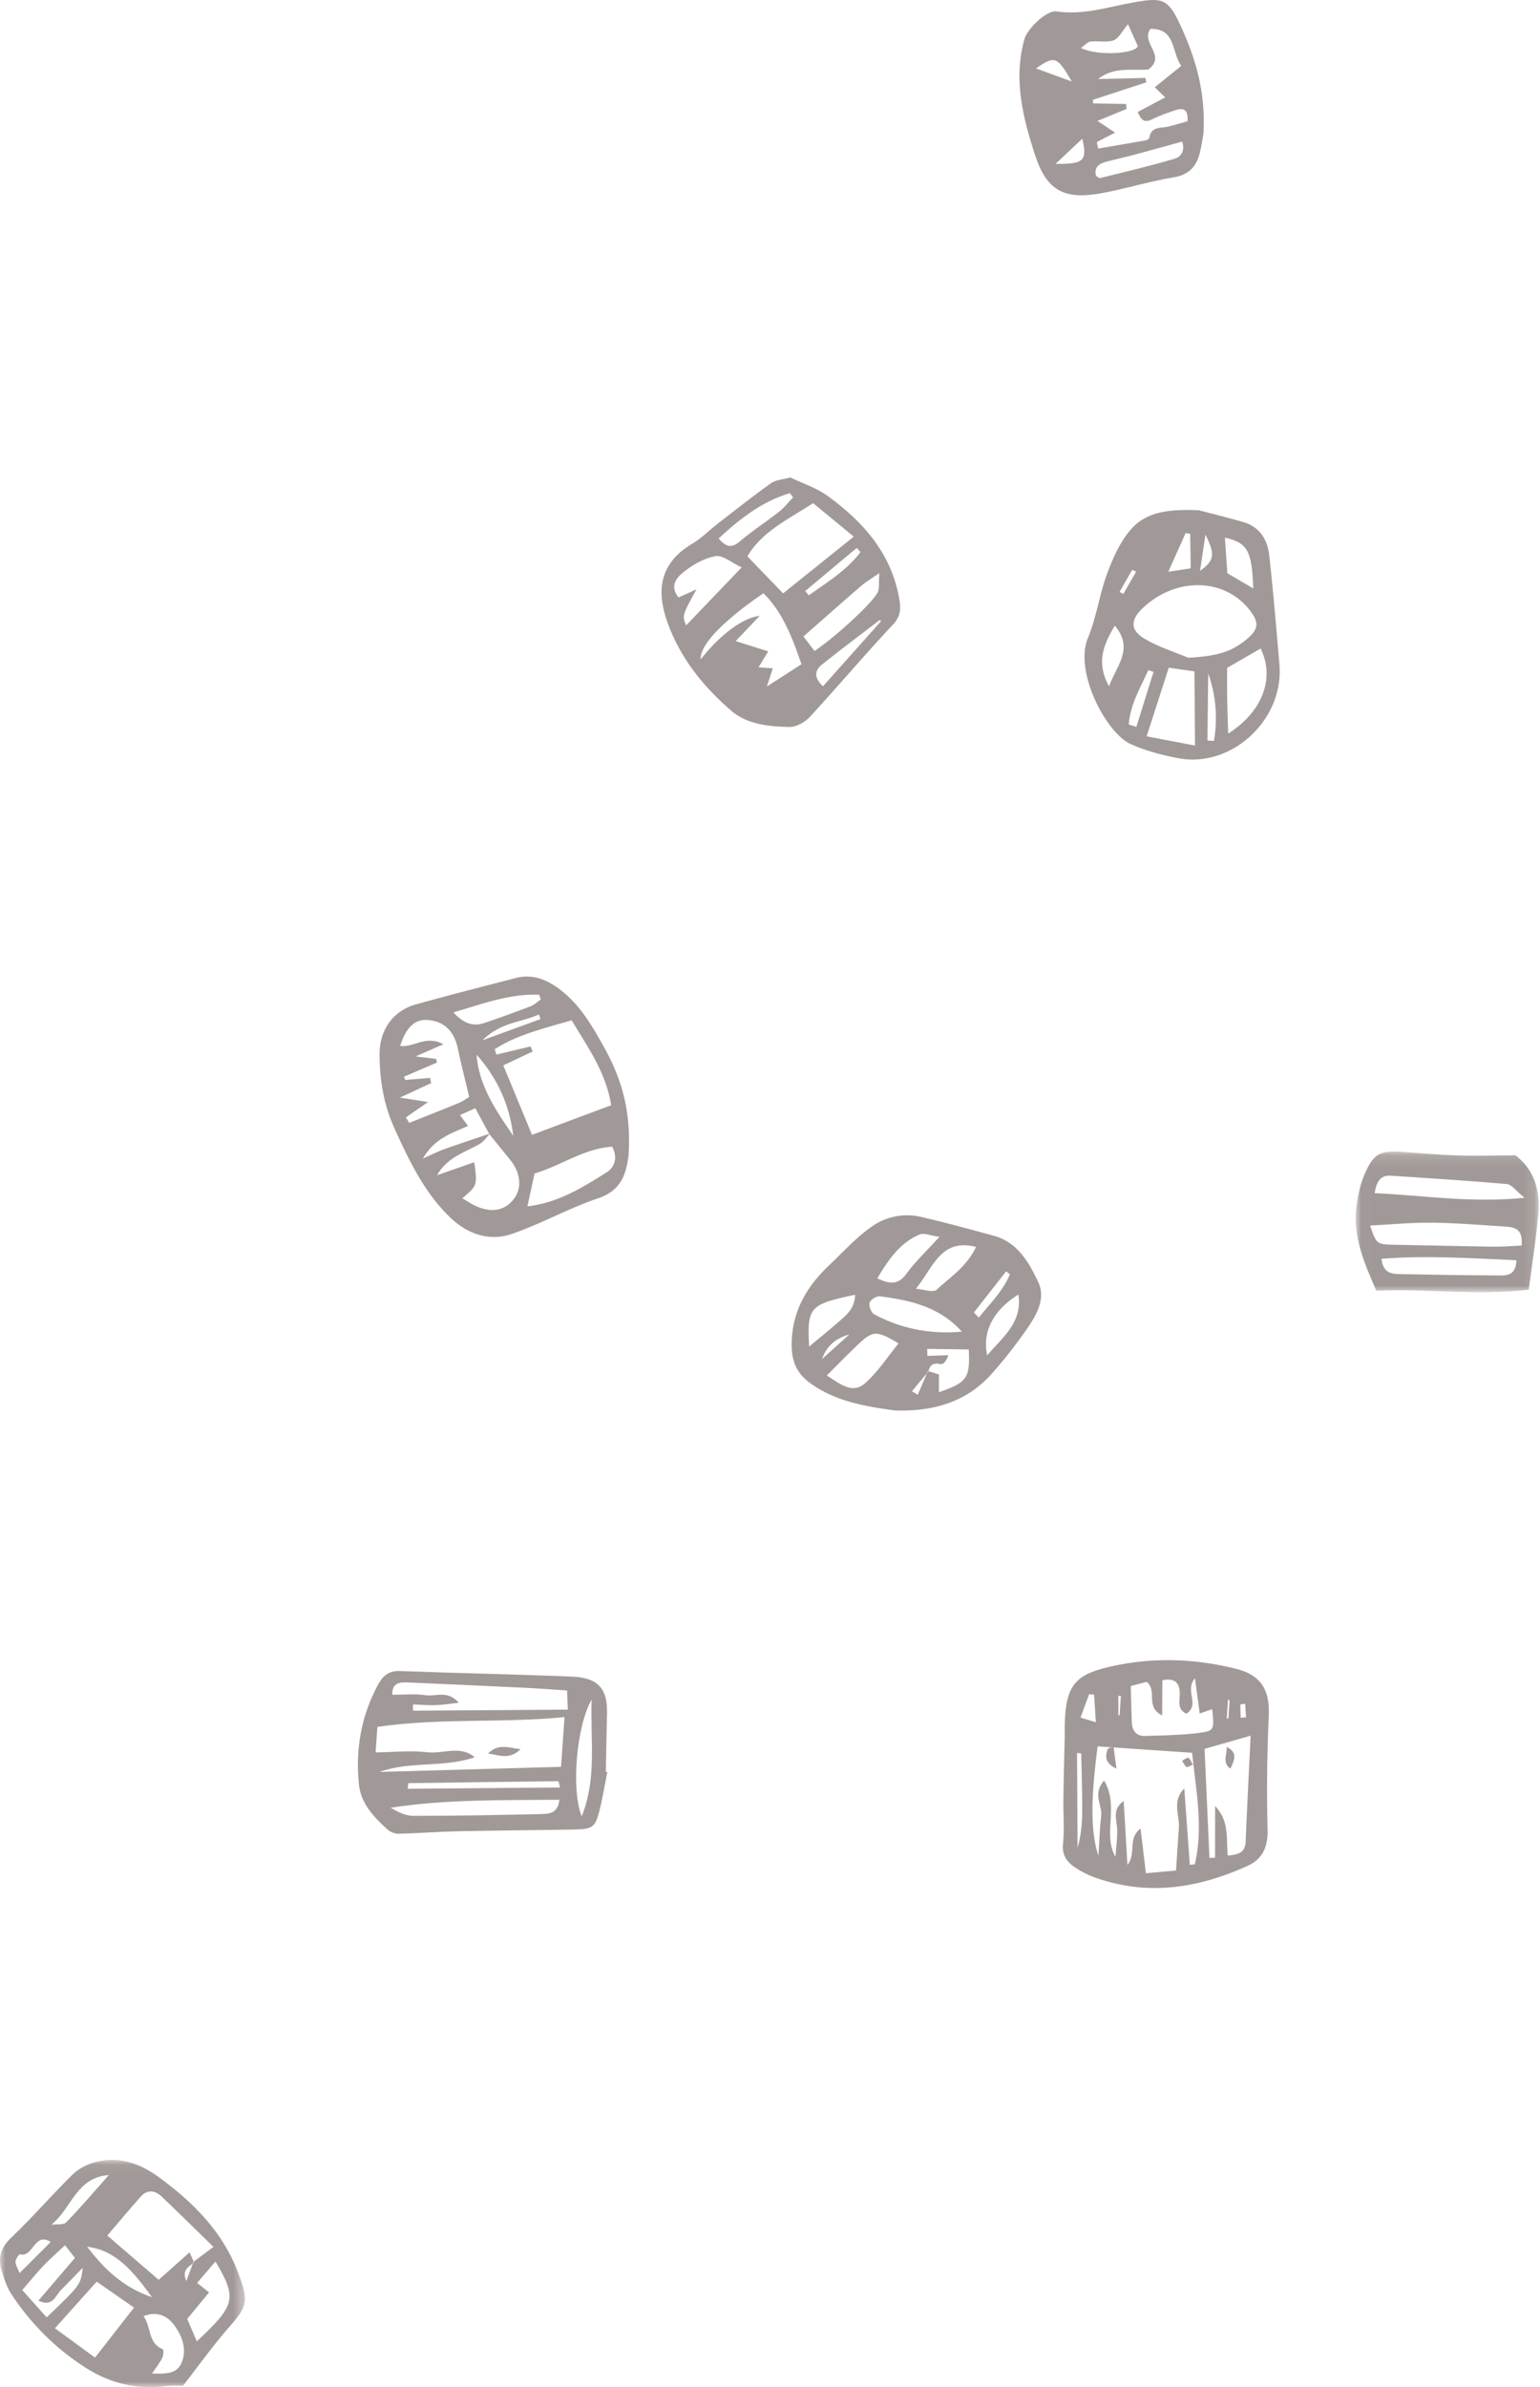 <svg xmlns="http://www.w3.org/2000/svg" xmlns:xlink="http://www.w3.org/1999/xlink" width="142" height="220" viewBox="0 0 142 220">
    <defs>
        <path id="a" d="M0 .056h22.587V21H0z"/>
        <path id="c" d="M.008.127H16.88v12.964H.008z"/>
    </defs>
    <g fill="none" fill-rule="evenodd" opacity=".5">
        <path fill="#44342F" d="M49.844 93.918l-.16-.428c-1.57.742-3.447.67-5.196 2.38l5.356-1.952m-2.517 10.762c-.346-2.862-1.482-5.352-3.385-7.478.231 2.916 1.825 5.19 3.385 7.478M41.81 93.302c1.009 1.101 1.886 1.3 2.855.974 1.424-.479 2.839-.993 4.243-1.531.35-.135.642-.419.963-.635l-.159-.436c-2.665-.111-5.135.815-7.902 1.628m6.824 17.876c2.898-.347 5.102-1.76 7.296-3.13.747-.465 1.053-1.355.515-2.367-2.622.173-4.727 1.751-7.156 2.469l-.655 3.028m-11.212-8.197l.321.502c1.526-.61 3.058-1.21 4.577-1.839.374-.155.708-.41.944-.55-.376-1.588-.743-2.998-1.04-4.425-.348-1.675-1.303-2.589-2.89-2.67-1.101-.055-1.912.733-2.435 2.39 1.217.184 2.372-1.03 3.99-.15-.979.428-1.65.718-2.57 1.12l1.9.226c.025.113.05.225.074.34l-3.04 1.306c.039.1.075.199.112.298l2.288-.189.106.478-2.883 1.336c.979.153 1.61.254 2.597.41l-2.051 1.417m18.933-1.124c-.499-3.107-2.22-5.421-3.642-7.826-2.63.768-5.023 1.329-7.093 2.663l.151.497c1.053-.251 2.107-.501 3.16-.753l.18.473c-.911.43-1.82.859-2.704 1.274l2.648 6.401 7.3-2.729m-11.238 2.666l-1.289-2.387-1.414.631c.307.415.501.674.739.994-1.502.7-3.047 1.11-4.161 3.011.936-.415 1.424-.67 1.936-.851 1.412-.502 2.837-.973 4.256-1.455-.312.324-.572.745-.95.959-1.39.789-2.992 1.228-3.933 2.884l3.43-1.201c.29 2.14.29 2.14-1.104 3.327.461.263.873.553 1.323.747 1.462.628 2.666.359 3.464-.735.73-1 .583-2.384-.378-3.565-.64-.785-1.277-1.576-1.919-2.36m12.842 1.934c-.207 1.665-.633 3.247-2.788 3.973-2.722.92-5.27 2.361-7.988 3.295-2.04.7-4.042.019-5.6-1.455-2.429-2.298-3.854-5.285-5.22-8.298-.984-2.175-1.366-4.47-1.363-6.836.003-2.233 1.247-3.979 3.335-4.564 3.066-.862 6.157-1.641 9.243-2.44 1.355-.35 2.558.027 3.7.807 2.063 1.405 3.261 3.495 4.437 5.604 1.788 3.207 2.468 6.202 2.244 9.914M79.342 50.88l-.338-.385c-1.583 1.325-3.168 2.649-4.753 3.973l.328.4c1.682-1.212 3.477-2.279 4.763-3.987m1.91 6.354l-.141-.09c-1.783 1.368-3.582 2.713-5.336 4.118-.66.53-.736 1.198.11 1.984 1.822-2.042 3.595-4.026 5.366-6.012m-14.985-7.61c.651.757 1.16.941 1.92.296 1.16-.984 2.446-1.814 3.642-2.755.482-.378.871-.876 1.302-1.32a74.984 74.984 0 0 0-.298-.392c-2.558.746-4.598 2.36-6.566 4.17m14.812 3.192c-.848.592-1.279.839-1.65 1.159-1.753 1.518-3.492 3.055-5.342 4.68l1.015 1.34c1.845-1.21 5.412-4.476 5.84-5.429.157-.354.075-.818.137-1.75m-16.854 1.496c-1.322 2.401-1.322 2.401-.962 3.33l5.129-5.354c-.99-.459-1.757-1.14-2.393-1.034-1.005.168-2.014.74-2.85 1.375-.703.534-1.46 1.33-.584 2.432l1.66-.749m.382 6.461c1.739-2.218 3.84-3.831 5.445-4.016-.866.909-1.515 1.593-2.212 2.327 1.07.338 1.97.622 3 .949-.358.585-.602.985-.896 1.47l1.315.09-.544 1.674c1.25-.802 2.19-1.407 3.187-2.05-.863-2.49-1.721-4.773-3.506-6.545-3.67 2.522-5.865 4.739-5.789 6.101m14.116-11.316l-3.741-3.083c-2.394 1.544-4.728 2.63-6.064 4.902l3.292 3.408 6.513-5.227M72.872 44c1.141.553 2.427.962 3.463 1.72 3.263 2.381 5.865 5.281 6.589 9.497.158.918.12 1.599-.61 2.375-2.608 2.77-5.063 5.69-7.646 8.484-.456.492-1.262.94-1.894.924-1.893-.047-3.878-.227-5.375-1.521-2.575-2.227-4.687-4.852-5.86-8.14-.884-2.475-1.021-5.268 2.28-7.224.875-.516 1.606-1.273 2.418-1.9 1.61-1.243 3.207-2.507 4.861-3.685.434-.307 1.065-.33 1.774-.53M78.314 122.989c-1.244.337-2.105 1.06-2.514 2.257l2.514-2.257m11.485-2.026l.463.467c1.006-1.291 2.22-2.43 2.86-3.992l-.35-.27c-.99 1.266-1.982 2.53-2.973 3.795m4.106-1.66c-2.31 1.442-3.347 3.415-2.88 5.61 1.418-1.68 3.267-3.022 2.88-5.61m-7.28-5.317c-.82-.11-1.417-.383-1.828-.211-1.821.764-2.878 2.327-3.902 4.034 1.108.527 1.908.65 2.692-.431.809-1.114 1.833-2.067 3.039-3.392m-12.019 10.116c.962-.802 1.783-1.464 2.578-2.156.779-.678 1.652-1.319 1.658-2.618-4.211.894-4.419 1.117-4.236 4.774m9.841-5.332c.662.045 1.6.393 1.932.08 1.22-1.143 2.729-2.076 3.62-3.932-3.276-.842-3.973 1.96-5.552 3.852m-8.209 7.988c1.265.834 2.39 1.726 3.53.722 1.176-1.037 2.056-2.417 3.084-3.668-2.037-1.212-2.347-1.208-3.754.118-.901.85-1.763 1.74-2.86 2.828m12.447-4.031c-2.046-2.29-4.765-2.903-7.566-3.257-.303-.038-.86.317-.94.596-.088.297.154.914.424 1.058 2.506 1.343 5.198 1.86 8.082 1.603m-3.12 3.622l1.014.323-.006 1.638c2.62-.922 2.869-1.28 2.754-3.943l-3.834-.053.019.645c.644-.02 1.288-.04 1.932-.062-.162.522-.49.879-.728.824-.648-.145-.971.046-1.106.672l-1.525 1.822c.18.107.357.215.535.323l.946-2.19M82.5 129.99c-2.837-.394-5.447-.851-7.748-2.484-1.285-.913-1.749-2.025-1.753-3.543-.008-3.03 1.351-5.365 3.452-7.352 1.322-1.25 2.558-2.64 4.045-3.646a5.622 5.622 0 0 1 4.407-.821c2.258.524 4.5 1.134 6.739 1.745 2.188.598 3.246 2.47 4.1 4.286.703 1.498-.166 3.031-1.055 4.303a43.94 43.94 0 0 1-3.255 4.144c-2.432 2.724-5.614 3.475-8.932 3.368M104.758 52.684c-.19-.09-.349-.173-.354-.165-.398.672-.786 1.351-1.173 2.03.117.061.235.122.352.185l1.175-2.05m5.893-.073c1.353-.97 1.4-1.53.5-3.334l-.5 3.334m-6.568 14.159c.233.072.466.144.698.218.528-1.69 1.057-3.379 1.584-5.069l-.48-.163c-.727 1.624-1.673 3.17-1.802 5.014m5.66-17.58l-.422-.057-1.594 3.56 2.062-.315c-.016-1.168-.03-2.177-.046-3.188m1.594 19.057c.2.011.397.022.595.031a12.208 12.208 0 0 0-.526-6.205c-.023 2.058-.045 4.116-.07 6.174m-8.538-10.583c-1.129 1.851-1.701 3.472-.537 5.588.697-1.945 2.321-3.437.537-5.588m12.763-3.434c-.138-3.49-.519-4.203-2.617-4.68.082 1.185.16 2.292.225 3.278l2.392 1.402m-2.415 7.324c.003 1.058-.005 1.997.011 2.934.016.991.058 1.98.093 3.12 3.2-2.042 4.319-5.152 2.988-7.837-.997.576-1.992 1.15-3.092 1.783m-5.377-.018l-2.039 6.324 4.458.848-.05-6.831c-.894-.13-1.52-.22-2.369-.34m1.781-.92c2.486-.13 3.888-.486 5.268-1.591 1.276-1.022 1.345-1.645.322-2.906-2.366-2.912-6.835-2.92-9.831-.016-1.035 1.003-1.106 1.927.116 2.69 1.264.79 2.74 1.23 4.125 1.822m1.01-13.589c.966.255 2.518.637 4.053 1.077 1.518.433 2.26 1.608 2.421 3.076.373 3.347.651 6.705.939 10.062.435 5.083-4.408 9.582-9.348 8.63-1.484-.287-2.99-.676-4.363-1.295-2.294-1.034-5.222-6.703-3.956-9.756.807-1.947 1.08-4.117 1.83-6.093.561-1.477 1.265-3.04 2.334-4.143 1.413-1.457 3.463-1.675 6.09-1.558"/>
        <g transform="translate(0 199)">
            <mask id="b" fill="#fff">
                <use xlink:href="#a"/>
            </mask>
            <path fill="#44342F" d="M4.68 7.618c-1.545-.963-1.602 1.486-2.844 1.14-.078-.022-.406.44-.408.679-.004.304.207.61.377 1.052L4.68 7.618m.056-1.594c.465-.06 1.104.055 1.366-.212 1.304-1.33 2.508-2.758 3.929-4.356-3.012.192-3.474 3.167-5.295 4.568m9.275 6.688c-2.283-3.208-3.804-4.359-5.986-4.654 1.554 1.987 3.186 3.68 5.986 4.654m.01 7.032c1.26.034 2.277.041 2.711-.961.548-1.258.053-2.538-.7-3.54-.59-.785-1.524-1.278-2.799-.791.74 1.024.385 2.509 1.792 3.058.074.03.055.55-.054.775-.207.428-.513.806-.95 1.459M3.545 13.023L6.91 9.09l-.912-1.163c-.708.662-1.367 1.225-1.963 1.85-.65.68-1.242 1.42-1.982 2.275L4.3 14.568c3.136-2.994 3.136-2.994 3.329-4.565-.79.806-1.378 1.428-1.988 2.026-.532.52-.777 1.653-2.097.994m14.604 3.758c3.488-3.288 3.785-3.88 1.722-7.362-.59.686-1.137 1.326-1.693 1.975l1.1.875c-.707.858-1.347 1.631-2.017 2.442.309.722.59 1.378.888 2.07m-9.23-5.502l-3.852 4.293c1.335.978 2.466 1.807 3.695 2.705l3.597-4.608-3.44-2.39m8.912-1.82l1.848-1.387C17.938 6.376 16.434 4.887 14.9 3.43c-.62-.59-1.328-.66-1.934.023-1.058 1.19-2.079 2.416-3.072 3.575l4.741 4.079 2.848-2.535c.187.44.294.688.41.948-.544.389-1.149.737-.709 1.698l.647-1.76m-.955 11.412c-.43.003-.937-.048-1.428.018-2.708.367-5.188-.176-7.524-1.66-2.777-1.768-5.047-4.04-6.864-6.778-.436-.657-.689-1.462-.918-2.232-.342-1.153-.07-2.076.868-2.971C2.969 5.38 4.75 3.32 6.678 1.419 7.214.89 7.97.487 8.696.285c2.174-.606 4.142.044 5.92 1.34 3.189 2.331 5.927 5.037 7.366 8.895.95 2.554.865 2.994-.864 4.957-1.453 1.652-2.734 3.461-4.242 5.394" mask="url(#b)"/>
        </g>
        <path fill="#44342F" d="M99.797 12.784L97.333 15.1c2.615.033 2.935-.28 2.464-2.316m-4.266-6.48c1.128.415 2.12.777 3.299 1.21-1.362-2.34-1.566-2.404-3.3-1.21m8.481-4.073c-.549.645-.855 1.312-1.328 1.482-.646.231-1.428.032-2.138.12-.281.037-.53.35-.871.59 1.626.788 5.107.51 5.24-.184l-.903-2.008m-2.952 13.97c.129.08.27.24.367.214 2.304-.575 4.619-1.114 6.896-1.793.813-.244.882-1.016.683-1.572-1.607.442-3.084.858-4.566 1.255-.837.223-1.69.391-2.525.628-.606.171-1.044.516-.855 1.268m.079-3.108l.119.598c1.473-.251 2.95-.497 4.421-.763.117-.02.285-.16.303-.268.197-1.037 1.05-.832 1.723-.991.606-.144 1.203-.33 1.794-.495.07-.932-.259-1.289-1.02-1.047-.766.245-1.535.513-2.253.872-.758.38-1.019.005-1.325-.676l2.54-1.348-.962-.934 2.44-1.97c-.908-1.283-.497-3.47-2.84-3.408-.945 1.287 1.527 2.448-.183 3.735-1.436.148-3.146-.307-4.636.884l4.354-.102c.027.136.057.273.084.41l-4.944 1.616c.02.11.037.217.056.325 1.01.018 2.019.035 3.03.051.011.154.025.307.037.46l-2.683 1.101c.605.401 1.03.682 1.626 1.079l-1.681.87m9.833-.81c-.055.298-.158 1.113-.365 1.901-.331 1.264-1.07 1.95-2.444 2.172-2.369.386-4.68 1.154-7.05 1.525-3.146.493-4.665-.504-5.66-3.557-1.139-3.485-2.033-7.016-.99-10.727.267-.95 2.048-2.678 2.948-2.544 2.453.366 4.757-.41 7.097-.827 2.65-.474 3.187-.377 4.317 2.063 1.382 2.984 2.358 6.097 2.147 9.993"/>
        <g transform="translate(125 106)">
            <mask id="d" fill="#fff">
                <use xlink:href="#c"/>
            </mask>
            <path fill="#44342F" d="M14.82 10.145c-4.17-.182-8.254-.46-12.439-.136.144 1.28.89 1.396 1.641 1.411 3.128.063 6.256.114 9.385.127.673.003 1.376-.125 1.414-1.402M1.75 3.963c4.52.195 8.86.93 13.818.422-.793-.64-1.18-1.224-1.616-1.262-3.555-.314-7.122-.53-10.685-.77-.93-.062-1.33.46-1.517 1.61m13.552 4.826c.153-1.503-.614-1.693-1.488-1.746-2.239-.135-4.478-.335-6.72-.361-1.896-.022-3.795.167-5.76.266.57 1.714.626 1.741 2.24 1.77 3.066.053 6.13.133 9.195.177.808.012 1.618-.066 2.533-.106M14.733.476c1.75 1.32 2.299 3.259 2.112 5.404-.195 2.249-.56 4.482-.883 6.978-4.827.58-9.478-.135-14.05.1C.743 10.314-.318 7.809.1 5.004.239 4.068.44 3.11.814 2.247 1.665.277 2.222.011 4.41.164c1.716.12 3.427.275 5.143.33 1.63.051 3.26-.007 5.18-.018" mask="url(#d)"/>
        </g>
        <path fill="#44342F" d="M113.376 156.713l-.143-.096-.117 1.757.15-.005.11-1.656m1.435.3a51.58 51.58 0 0 1-.445.083l.035 1.208.49-.032c-.028-.42-.053-.84-.08-1.26m-11.687 1.082l.113-.006.119-1.79c-.079 0-.159 0-.237-.002l.005 1.798m-3.49.2c.453.136.8.24 1.41.426l-.161-2.543-.455-.044-.794 2.16m.064 3.305l-.383-.046c.016 2.911.03 5.822.044 8.733.413-1.386.439-2.776.43-4.164-.013-1.508-.06-3.015-.091-4.523m4.57-6.212c.035 1.218.05 2.299.101 3.378.036.759.43 1.249 1.214 1.222 1.634-.056 3.277-.072 4.897-.272 1.498-.185 1.486-.28 1.298-2.194l-1.153.395-.441-3.25c-.99 1.164.506 2.435-.788 3.265-.884-.407-.602-1.174-.61-1.85-.017-.972-.438-1.47-1.605-1.224l-.021 3.236c-1.615-.8-.397-2.268-1.425-3.09l-1.467.384m8.945 15.62c1-.074 1.604-.294 1.645-1.266.135-3.174.296-6.346.46-9.78l-4.246 1.219.45 10.041.515-.015.007-4.76c1.366 1.462.998 3.016 1.169 4.56m-10.358.118c.057-.865.193-1.74.153-2.608-.043-.87-.477-1.763.605-2.528l.347 5.878c.85-1.05-.027-2.402 1.21-3.346l.493 4.12 2.777-.251c.094-1.425.17-2.658.261-3.887.09-1.213-.676-2.486.501-3.677.17 2.345.34 4.69.508 7.036l.46-.042c.815-3.461.094-6.89-.245-10.28-3.012-.204-5.86-.399-8.717-.594-.42 3.355-.844 7.355.075 10.071.098-1.475.121-2.568.258-3.645.124-.98-.844-2.03.264-3.27 1.423 2.373-.157 4.93 1.05 7.023m-4.676-11.164c-.068-4.54.765-5.577 4.193-6.36 3.868-.886 7.709-.76 11.544.183 2.365.582 3.186 1.946 3.074 4.376a147.573 147.573 0 0 0-.11 10.448c.04 1.602-.453 2.72-1.842 3.352-4.537 2.064-9.2 2.802-14.026 1.09a8.463 8.463 0 0 1-1.922-.973c-.732-.496-1.183-1.125-1.074-2.175.143-1.364.014-2.757.035-4.136.035-2.25.097-4.503.128-5.805"/>
        <path fill="#44342F" d="M102.947 163c-1.078-.506-1.051-1.14-.81-1.79.059-.157.357-.145.544-.21l.266 2M110 162.64c-.289.105-.519.264-.599.204-.175-.13-.272-.37-.401-.567.19-.1.41-.314.564-.272.155.043.247.341.436.635M113.093 161c1.018.466.788 1.154.353 2-.812-.577-.245-1.368-.353-2M37.651 164.337c-.02.172-.04.345-.062.517l14.05-.119c-.089-.329-.124-.579-.159-.579-4.61.048-9.22.116-13.829.181m15.991 3.06c1.421-3.609.769-6.987.913-10.768-1.418 2.48-1.902 8.362-.913 10.769m-2.064-1.53c-5.277.046-10.42-.055-15.553.733.673.397 1.367.746 2.058.746 3.938-.001 7.874-.068 11.81-.163.692-.017 1.555-.027 1.685-1.315m-13.496-8.785l.001.573c4.719-.033 9.437-.065 14.276-.1l-.07-1.762c-1.387-.09-2.637-.19-3.888-.25-3.57-.17-7.14-.33-10.71-.486-.77-.034-1.544-.031-1.523 1.128 1.04.004 2.086-.106 3.093.045.915.138 2.023-.496 3.041.695-.89.096-1.51.202-2.134.221-.694.02-1.39-.04-2.086-.064m-3.092 6.218l16.741-.474.322-4.581c-5.824.572-11.539.066-17.254.903-.06.87-.109 1.554-.165 2.353 1.68-.023 3.253-.201 4.776-.017 1.442.174 3.005-.675 4.364.46-2.875.994-5.942.33-8.784 1.356m21.01.014c-.24 1.193-.43 2.397-.731 3.574-.392 1.522-.617 1.684-2.332 1.718-3.557.07-7.116.084-10.675.161-1.839.039-3.677.184-5.517.23-.33.009-.74-.158-.988-.376-1.28-1.13-2.472-2.417-2.656-4.12-.343-3.197.178-6.297 1.729-9.191.437-.82.963-1.352 2.061-1.31 5.28.201 10.566.297 15.847.514 2.426.1 3.295 1.12 3.234 3.413-.045 1.788-.073 3.575-.11 5.363l.138.024"/>
        <path fill="#44342F" d="M48 161.213c-1.035.976-1.903.558-3 .39.899-.898 1.785-.58 3-.39"/>
    </g>
</svg>
